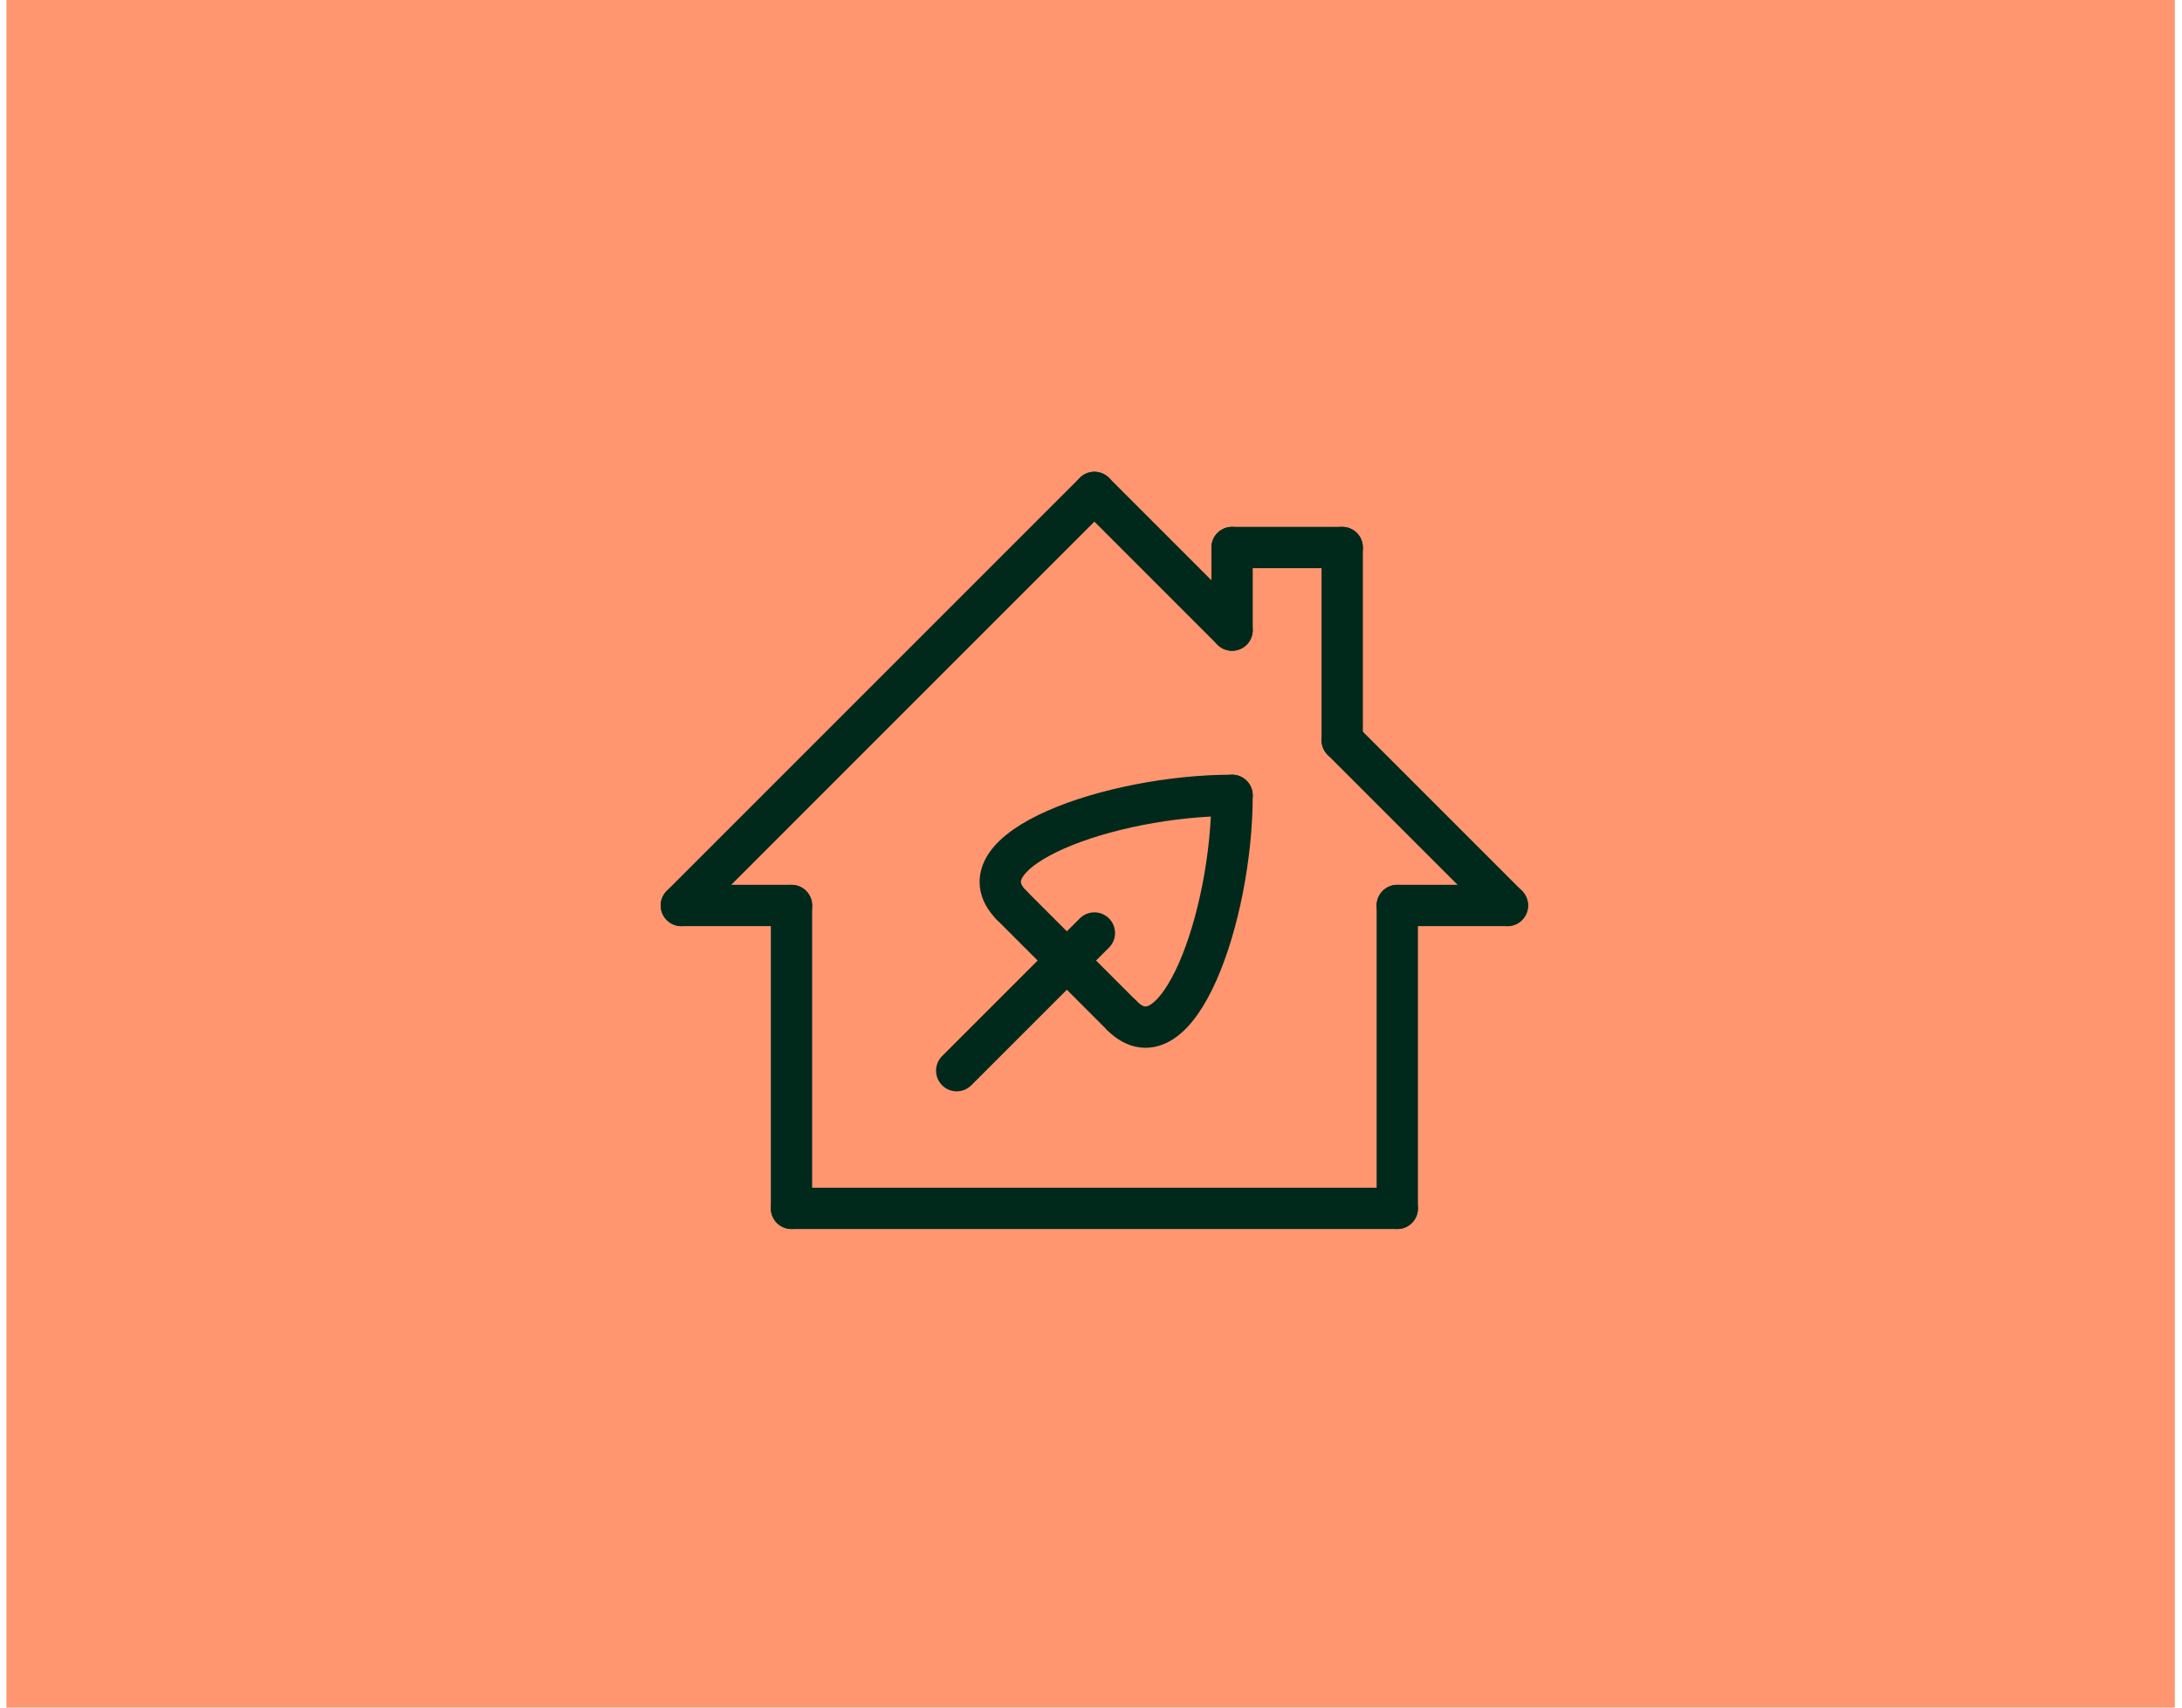 <svg width="161" height="126" viewBox="0 0 161 126" fill="none" xmlns="http://www.w3.org/2000/svg">
<rect width="160" height="126" transform="translate(0.471)" fill="#FF9670"/>
<g clip-path="url(#clip0_84_5719)">
<path d="M50.274 66.814L80.75 36.337" stroke="#01291B" stroke-width="3.048" stroke-linecap="round" stroke-linejoin="round"/>
<path d="M90.909 46.496L80.75 36.337" stroke="#01291B" stroke-width="3.048" stroke-linecap="round" stroke-linejoin="round"/>
<path d="M90.909 46.496V40.401" stroke="#01291B" stroke-width="3.048" stroke-linecap="round" stroke-linejoin="round"/>
<path d="M99.036 54.623V40.401" stroke="#01291B" stroke-width="3.048" stroke-linecap="round" stroke-linejoin="round"/>
<path d="M90.909 40.401H99.036" stroke="#01291B" stroke-width="3.048" stroke-linecap="round" stroke-linejoin="round"/>
<path d="M99.036 54.623L111.226 66.814" stroke="#01291B" stroke-width="3.048" stroke-linecap="round" stroke-linejoin="round"/>
<path d="M58.401 66.814V89.163" stroke="#01291B" stroke-width="3.048" stroke-linecap="round" stroke-linejoin="round"/>
<path d="M103.099 66.814V89.163" stroke="#01291B" stroke-width="3.048" stroke-linecap="round" stroke-linejoin="round"/>
<path d="M58.401 89.163H103.099" stroke="#01291B" stroke-width="3.048" stroke-linecap="round" stroke-linejoin="round"/>
<path d="M50.274 66.814H58.401" stroke="#01291B" stroke-width="3.048" stroke-linecap="round" stroke-linejoin="round"/>
<path d="M111.226 66.814H103.099" stroke="#01291B" stroke-width="3.048" stroke-linecap="round" stroke-linejoin="round"/>
<path d="M70.591 79.004L80.75 68.845" stroke="#01291B" stroke-width="3.048" stroke-linecap="round" stroke-linejoin="round"/>
<path d="M74.655 66.814L82.782 74.941" stroke="#01291B" stroke-width="3.048" stroke-linecap="round" stroke-linejoin="round"/>
<path d="M74.655 66.814C70.591 62.75 81.924 58.687 90.909 58.687" stroke="#01291B" stroke-width="3.048" stroke-linecap="round" stroke-linejoin="round"/>
<path d="M90.909 58.687C90.909 67.671 86.845 79.004 82.782 74.941" stroke="#01291B" stroke-width="3.048" stroke-linecap="round" stroke-linejoin="round"/>
</g>
<defs>
<clipPath id="clip0_84_5719">
<rect width="64" height="55.873" fill="white" transform="translate(48.75 34.813)"/>
</clipPath>
</defs>
</svg>

